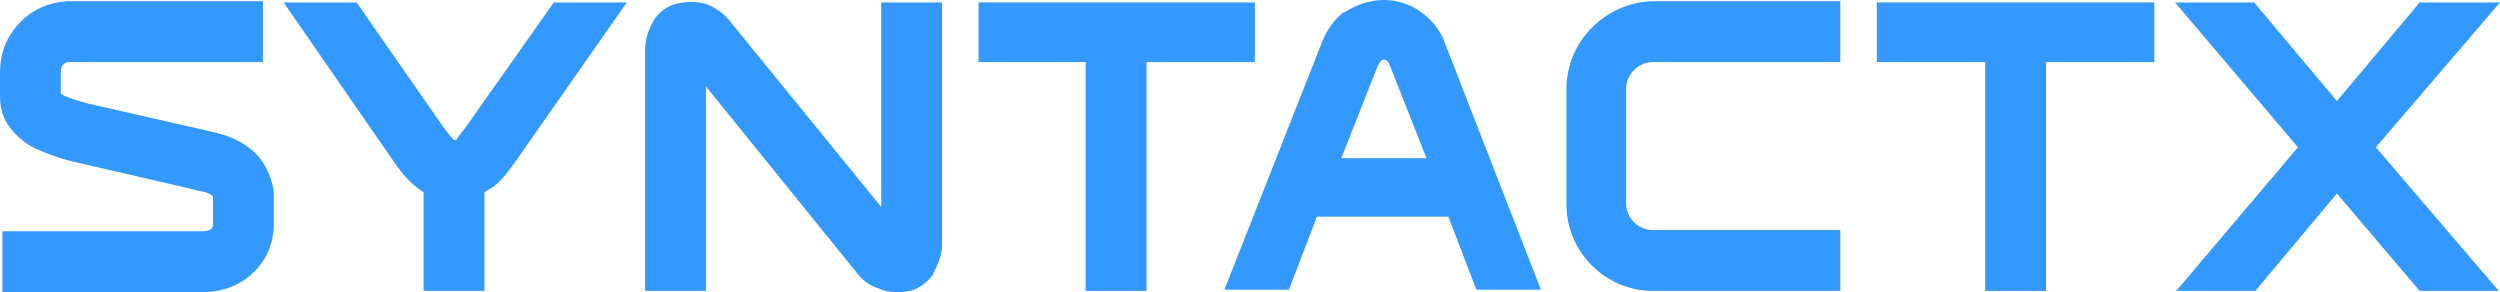 <?xml version="1.0" encoding="utf-8"?>
<!-- Generator: Adobe Illustrator 22.1.0, SVG Export Plug-In . SVG Version: 6.00 Build 0)  -->
<svg version="1.1" id="Layer_1" xmlns="http://www.w3.org/2000/svg" xmlns:xlink="http://www.w3.org/1999/xlink" x="0px" y="0px"
	 viewBox="0 0 205.4 24" style="enable-background:new 0 0 205.4 24;" xml:space="preserve">
<style type="text/css">
	.st0{fill:#3399FF;}
</style>
<g>
	<polygon class="st0" points="103.1,0.2 80.4,0.2 80.4,5.1 89.2,5.1 89.2,23.9 94.2,23.9 94.2,5.1 103.1,5.1 	"/>
	<path class="st0" d="M17.3,10.8L7.2,8.5C5.7,8.1,5.1,7.8,5,7.7l0-1.8c0-0.4,0.1-0.5,0.2-0.6l0,0c0.1-0.1,0.3-0.2,0.3-0.2h16.1v-5
		H5.5C4,0.2,2.6,0.8,1.6,1.9C1,2.5,0,3.8,0,6v1.9c0,1.1,0.3,2,1,2.8c0.5,0.6,1.1,1.1,1.9,1.5c0.9,0.4,1.9,0.8,3.2,1.1l9.1,2.1
		l1.2,0.3c0.8,0.1,1.1,0.4,1.1,0.5v2.2c0,0.2,0,0.6-0.9,0.6H0.2v5h16.5c1.6,0,3.1-0.6,4.1-1.6c1.1-1,1.7-2.5,1.7-4V16
		c0-0.3-0.1-1.3-0.8-2.5C21.1,12.5,19.8,11.3,17.3,10.8z"/>
	<path class="st0" d="M38.3,10.4L38.3,10.4c-0.6,0.8-0.8,1-0.8,1.1c0,0,0,0-0.1,0c0,0-0.1,0-0.1,0c-0.1-0.1-0.4-0.4-0.9-1.1
		L29.3,0.2h-6l9,13c0.6,0.9,1.4,1.9,2.5,2.6v8.1h5v-8.1c0.3-0.2,0.5-0.3,0.8-0.5c0.6-0.5,1.1-1.1,1.8-2.1l9.1-13h-6L38.3,10.4z"/>
	<path class="st0" d="M72.4,17L60.1,1.9c-0.5-0.7-1.2-1.2-1.9-1.5c-0.8-0.3-1.7-0.3-2.6-0.1c-0.8,0.2-1.5,0.7-1.9,1.4
		C53.3,2.4,53,3.2,53,4.1v19.8h5V7.1l12.3,15.2c0.5,0.7,1.2,1.2,1.9,1.4c0.4,0.2,0.9,0.3,1.4,0.3c0.4,0,0.7,0,1.1-0.1l0.1,0
		c0.7-0.2,1.4-0.7,1.9-1.4l0-0.1c0.4-0.7,0.7-1.5,0.7-2.3V0.2h-5L72.4,17z"/>
	<polygon class="st0" points="154.2,5.1 163.1,5.1 163.1,23.9 168.1,23.9 168.1,5.1 177,5.1 177,0.2 154.2,0.2 	"/>
	<polygon class="st0" points="205.4,0.2 198.8,0.2 192,8.3 185.2,0.2 178.7,0.2 188.8,12.1 178.8,23.9 185.3,23.9 192,15.9 
		198.8,23.9 205.3,23.9 195.2,12.1 	"/>
	<path class="st0" d="M128.7,7.3v9.5c0,3.9,3.2,7.1,7.1,7.1h15.4v-5h-15.4c-1.2,0-2.2-1-2.2-2.2V7.3c0-1.2,1-2.2,2.2-2.2h15.4v-5
		h-15.4C131.9,0.2,128.7,3.4,128.7,7.3z"/>
	<path class="st0" d="M116.9,1.1c-0.9-0.7-2-1.1-3.2-1.1c-1.2,0-2.3,0.4-3.2,1l-0.1,0c-0.8,0.6-1.4,1.5-1.8,2.5l-8,20.3h5.3l2.3-6
		h10.8l2.3,6h5.3l-7.9-20.3C118.4,2.6,117.7,1.7,116.9,1.1z M113.2,5.4c0.1-0.1,0.2-0.5,0.5-0.5c0.1,0,0.3,0,0.5,0.5l3,7.6h-7
		L113.2,5.4z"/>
</g>
</svg>
